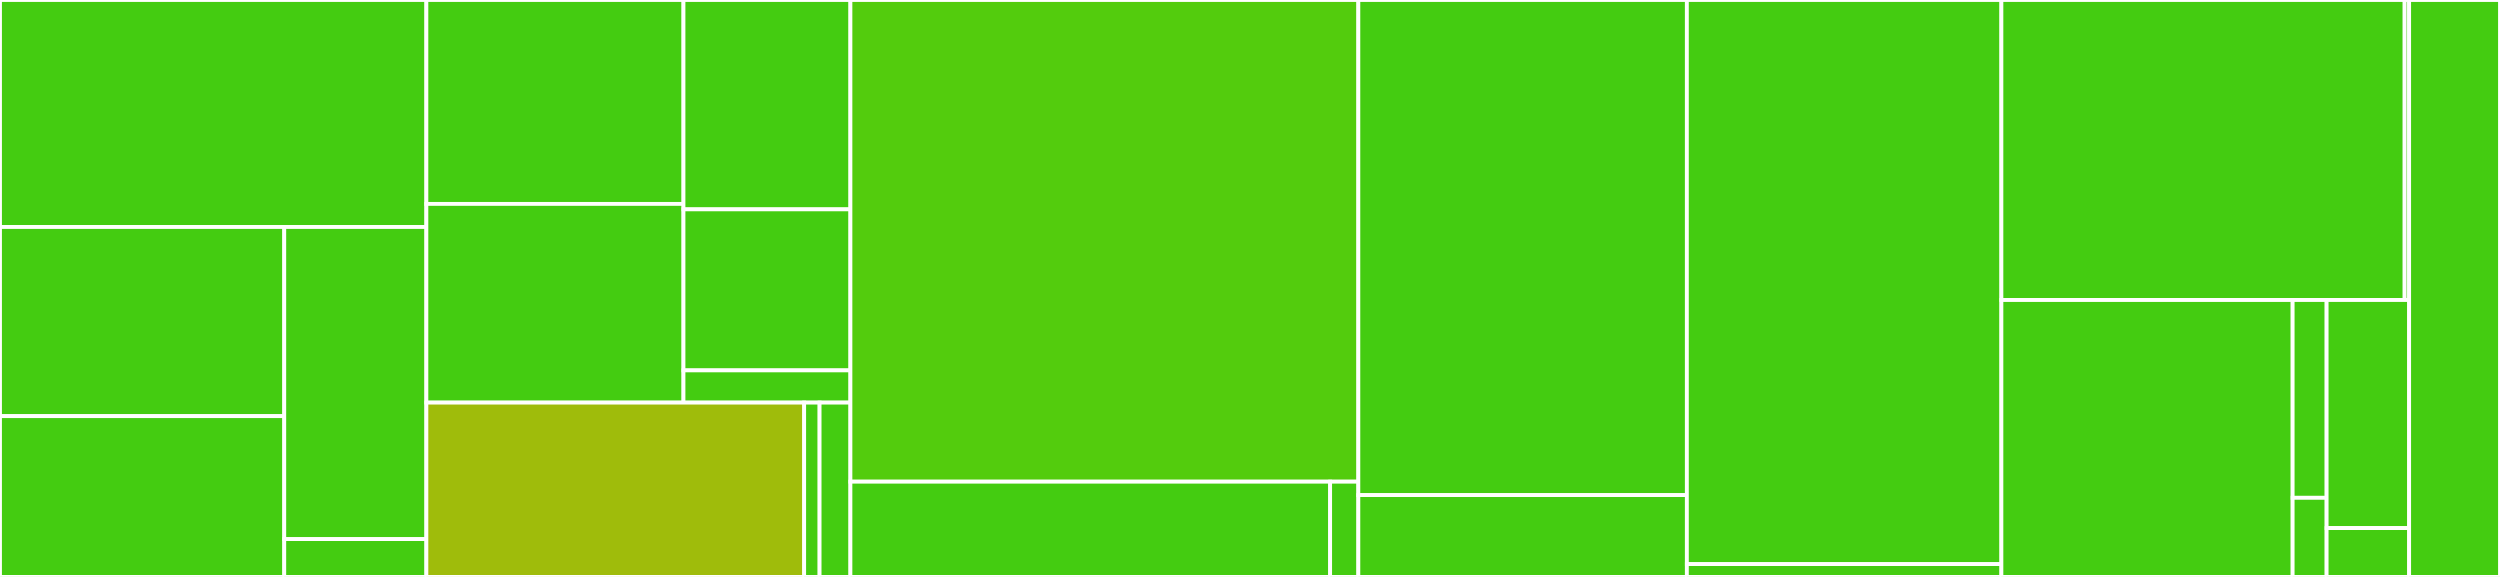 <svg baseProfile="full" width="650" height="150" viewBox="0 0 650 150" version="1.1"
xmlns="http://www.w3.org/2000/svg" xmlns:ev="http://www.w3.org/2001/xml-events"
xmlns:xlink="http://www.w3.org/1999/xlink">

<rect x="0" y="0" width="650" height="150" fill="#333333" stroke="none"/>

<style>rect.s{mask:url(#mask);}</style>
<defs>
  <pattern id="white" width="4" height="4" patternUnits="userSpaceOnUse" patternTransform="rotate(45)">
    <rect width="2" height="2" transform="translate(0,0)" fill="white"></rect>
  </pattern>
  <mask id="mask">
    <rect x="0" y="0" width="100%" height="100%" fill="url(#white)"></rect>
  </mask>
</defs>

<rect x="0" y="0" width="110.857" height="59.016" fill="#4c1" stroke="white" stroke-width="1" class=" tooltipped" data-content="kedro_mlflow/io/metrics/mlflow_metrics_history_dataset.py"><title>kedro_mlflow/io/metrics/mlflow_metrics_history_dataset.py</title></rect>
<rect x="0" y="59.016" width="73.905" height="49.18" fill="#4c1" stroke="white" stroke-width="1" class=" tooltipped" data-content="kedro_mlflow/io/metrics/mlflow_abstract_metric_dataset.py"><title>kedro_mlflow/io/metrics/mlflow_abstract_metric_dataset.py</title></rect>
<rect x="0" y="108.197" width="73.905" height="41.803" fill="#4c1" stroke="white" stroke-width="1" class=" tooltipped" data-content="kedro_mlflow/io/metrics/mlflow_metric_dataset.py"><title>kedro_mlflow/io/metrics/mlflow_metric_dataset.py</title></rect>
<rect x="73.905" y="59.016" width="36.952" height="81.148" fill="#4c1" stroke="white" stroke-width="1" class=" tooltipped" data-content="kedro_mlflow/io/metrics/mlflow_metric_history_dataset.py"><title>kedro_mlflow/io/metrics/mlflow_metric_history_dataset.py</title></rect>
<rect x="73.905" y="140.164" width="36.952" height="9.836" fill="#4c1" stroke="white" stroke-width="1" class=" tooltipped" data-content="kedro_mlflow/io/metrics/__init__.py"><title>kedro_mlflow/io/metrics/__init__.py</title></rect>
<rect x="110.857" y="0" width="66.845" height="53.015" fill="#4c1" stroke="white" stroke-width="1" class=" tooltipped" data-content="kedro_mlflow/io/models/mlflow_model_tracking_dataset.py"><title>kedro_mlflow/io/models/mlflow_model_tracking_dataset.py</title></rect>
<rect x="110.857" y="53.015" width="66.845" height="51.655" fill="#4c1" stroke="white" stroke-width="1" class=" tooltipped" data-content="kedro_mlflow/io/models/mlflow_abstract_model_dataset.py"><title>kedro_mlflow/io/models/mlflow_abstract_model_dataset.py</title></rect>
<rect x="177.703" y="0" width="43.406" height="54.429" fill="#4c1" stroke="white" stroke-width="1" class=" tooltipped" data-content="kedro_mlflow/io/models/mlflow_model_registry_dataset.py"><title>kedro_mlflow/io/models/mlflow_model_registry_dataset.py</title></rect>
<rect x="177.703" y="54.429" width="43.406" height="41.868" fill="#4c1" stroke="white" stroke-width="1" class=" tooltipped" data-content="kedro_mlflow/io/models/mlflow_model_local_filesystem_dataset.py"><title>kedro_mlflow/io/models/mlflow_model_local_filesystem_dataset.py</title></rect>
<rect x="177.703" y="96.297" width="43.406" height="8.374" fill="#4c1" stroke="white" stroke-width="1" class=" tooltipped" data-content="kedro_mlflow/io/models/__init__.py"><title>kedro_mlflow/io/models/__init__.py</title></rect>
<rect x="110.857" y="104.67" width="98.224" height="45.33" fill="#9fbc0b" stroke="white" stroke-width="1" class=" tooltipped" data-content="kedro_mlflow/io/artifacts/mlflow_artifact_dataset.py"><title>kedro_mlflow/io/artifacts/mlflow_artifact_dataset.py</title></rect>
<rect x="209.082" y="104.67" width="4.009" height="45.33" fill="#4c1" stroke="white" stroke-width="1" class=" tooltipped" data-content="kedro_mlflow/io/artifacts/__init__.py"><title>kedro_mlflow/io/artifacts/__init__.py</title></rect>
<rect x="213.091" y="104.67" width="8.018" height="45.33" fill="#4c1" stroke="white" stroke-width="1" class=" tooltipped" data-content="kedro_mlflow/io/catalog/switch_catalog_logging.py"><title>kedro_mlflow/io/catalog/switch_catalog_logging.py</title></rect>
<rect x="221.109" y="0" width="132.06" height="125.229" fill="#53cc0d" stroke="white" stroke-width="1" class=" tooltipped" data-content="kedro_mlflow/framework/hooks/mlflow_hook.py"><title>kedro_mlflow/framework/hooks/mlflow_hook.py</title></rect>
<rect x="221.109" y="125.229" width="124.723" height="24.771" fill="#4c1" stroke="white" stroke-width="1" class=" tooltipped" data-content="kedro_mlflow/framework/hooks/utils.py"><title>kedro_mlflow/framework/hooks/utils.py</title></rect>
<rect x="345.832" y="125.229" width="7.337" height="24.771" fill="#4c1" stroke="white" stroke-width="1" class=" tooltipped" data-content="kedro_mlflow/framework/hooks/__init__.py"><title>kedro_mlflow/framework/hooks/__init__.py</title></rect>
<rect x="353.169" y="0" width="85.415" height="128.723" fill="#4c1" stroke="white" stroke-width="1" class=" tooltipped" data-content="kedro_mlflow/framework/cli/cli.py"><title>kedro_mlflow/framework/cli/cli.py</title></rect>
<rect x="353.169" y="128.723" width="85.415" height="21.277" fill="#4c1" stroke="white" stroke-width="1" class=" tooltipped" data-content="kedro_mlflow/framework/cli/cli_utils.py"><title>kedro_mlflow/framework/cli/cli_utils.py</title></rect>
<rect x="438.583" y="0" width="81.78" height="146.667" fill="#4c1" stroke="white" stroke-width="1" class=" tooltipped" data-content="kedro_mlflow/config/kedro_mlflow_config.py"><title>kedro_mlflow/config/kedro_mlflow_config.py</title></rect>
<rect x="438.583" y="146.667" width="81.78" height="3.333" fill="#4c1" stroke="white" stroke-width="1" class=" tooltipped" data-content="kedro_mlflow/config/resolvers.py"><title>kedro_mlflow/config/resolvers.py</title></rect>
<rect x="520.363" y="0" width="104.846" height="78" fill="#4c1" stroke="white" stroke-width="1" class=" tooltipped" data-content="kedro_mlflow/mlflow/kedro_pipeline_model.py"><title>kedro_mlflow/mlflow/kedro_pipeline_model.py</title></rect>
<rect x="625.21" y="0" width="1.165" height="78" fill="#4c1" stroke="white" stroke-width="1" class=" tooltipped" data-content="kedro_mlflow/mlflow/__init__.py"><title>kedro_mlflow/mlflow/__init__.py</title></rect>
<rect x="520.363" y="78" width="75.722" height="72" fill="#4c1" stroke="white" stroke-width="1" class=" tooltipped" data-content="kedro_mlflow/pipeline/pipeline_ml.py"><title>kedro_mlflow/pipeline/pipeline_ml.py</title></rect>
<rect x="596.086" y="78" width="8.834" height="51.429" fill="#4c1" stroke="white" stroke-width="1" class=" tooltipped" data-content="kedro_mlflow/pipeline/pipeline_ml_factory.py"><title>kedro_mlflow/pipeline/pipeline_ml_factory.py</title></rect>
<rect x="596.086" y="129.429" width="8.834" height="20.571" fill="#4c1" stroke="white" stroke-width="1" class=" tooltipped" data-content="kedro_mlflow/pipeline/__init__.py"><title>kedro_mlflow/pipeline/__init__.py</title></rect>
<rect x="604.92" y="78" width="21.455" height="59.294" fill="#4c1" stroke="white" stroke-width="1" class=" tooltipped" data-content="kedro_mlflow/utils.py"><title>kedro_mlflow/utils.py</title></rect>
<rect x="604.92" y="137.294" width="21.455" height="12.706" fill="#4c1" stroke="white" stroke-width="1" class=" tooltipped" data-content="kedro_mlflow/__init__.py"><title>kedro_mlflow/__init__.py</title></rect>
<rect x="626.375" y="0" width="23.625" height="150" fill="#4c1" stroke="white" stroke-width="1" class=" tooltipped" data-content="tests/conftest.py"><title>tests/conftest.py</title></rect>
</svg>